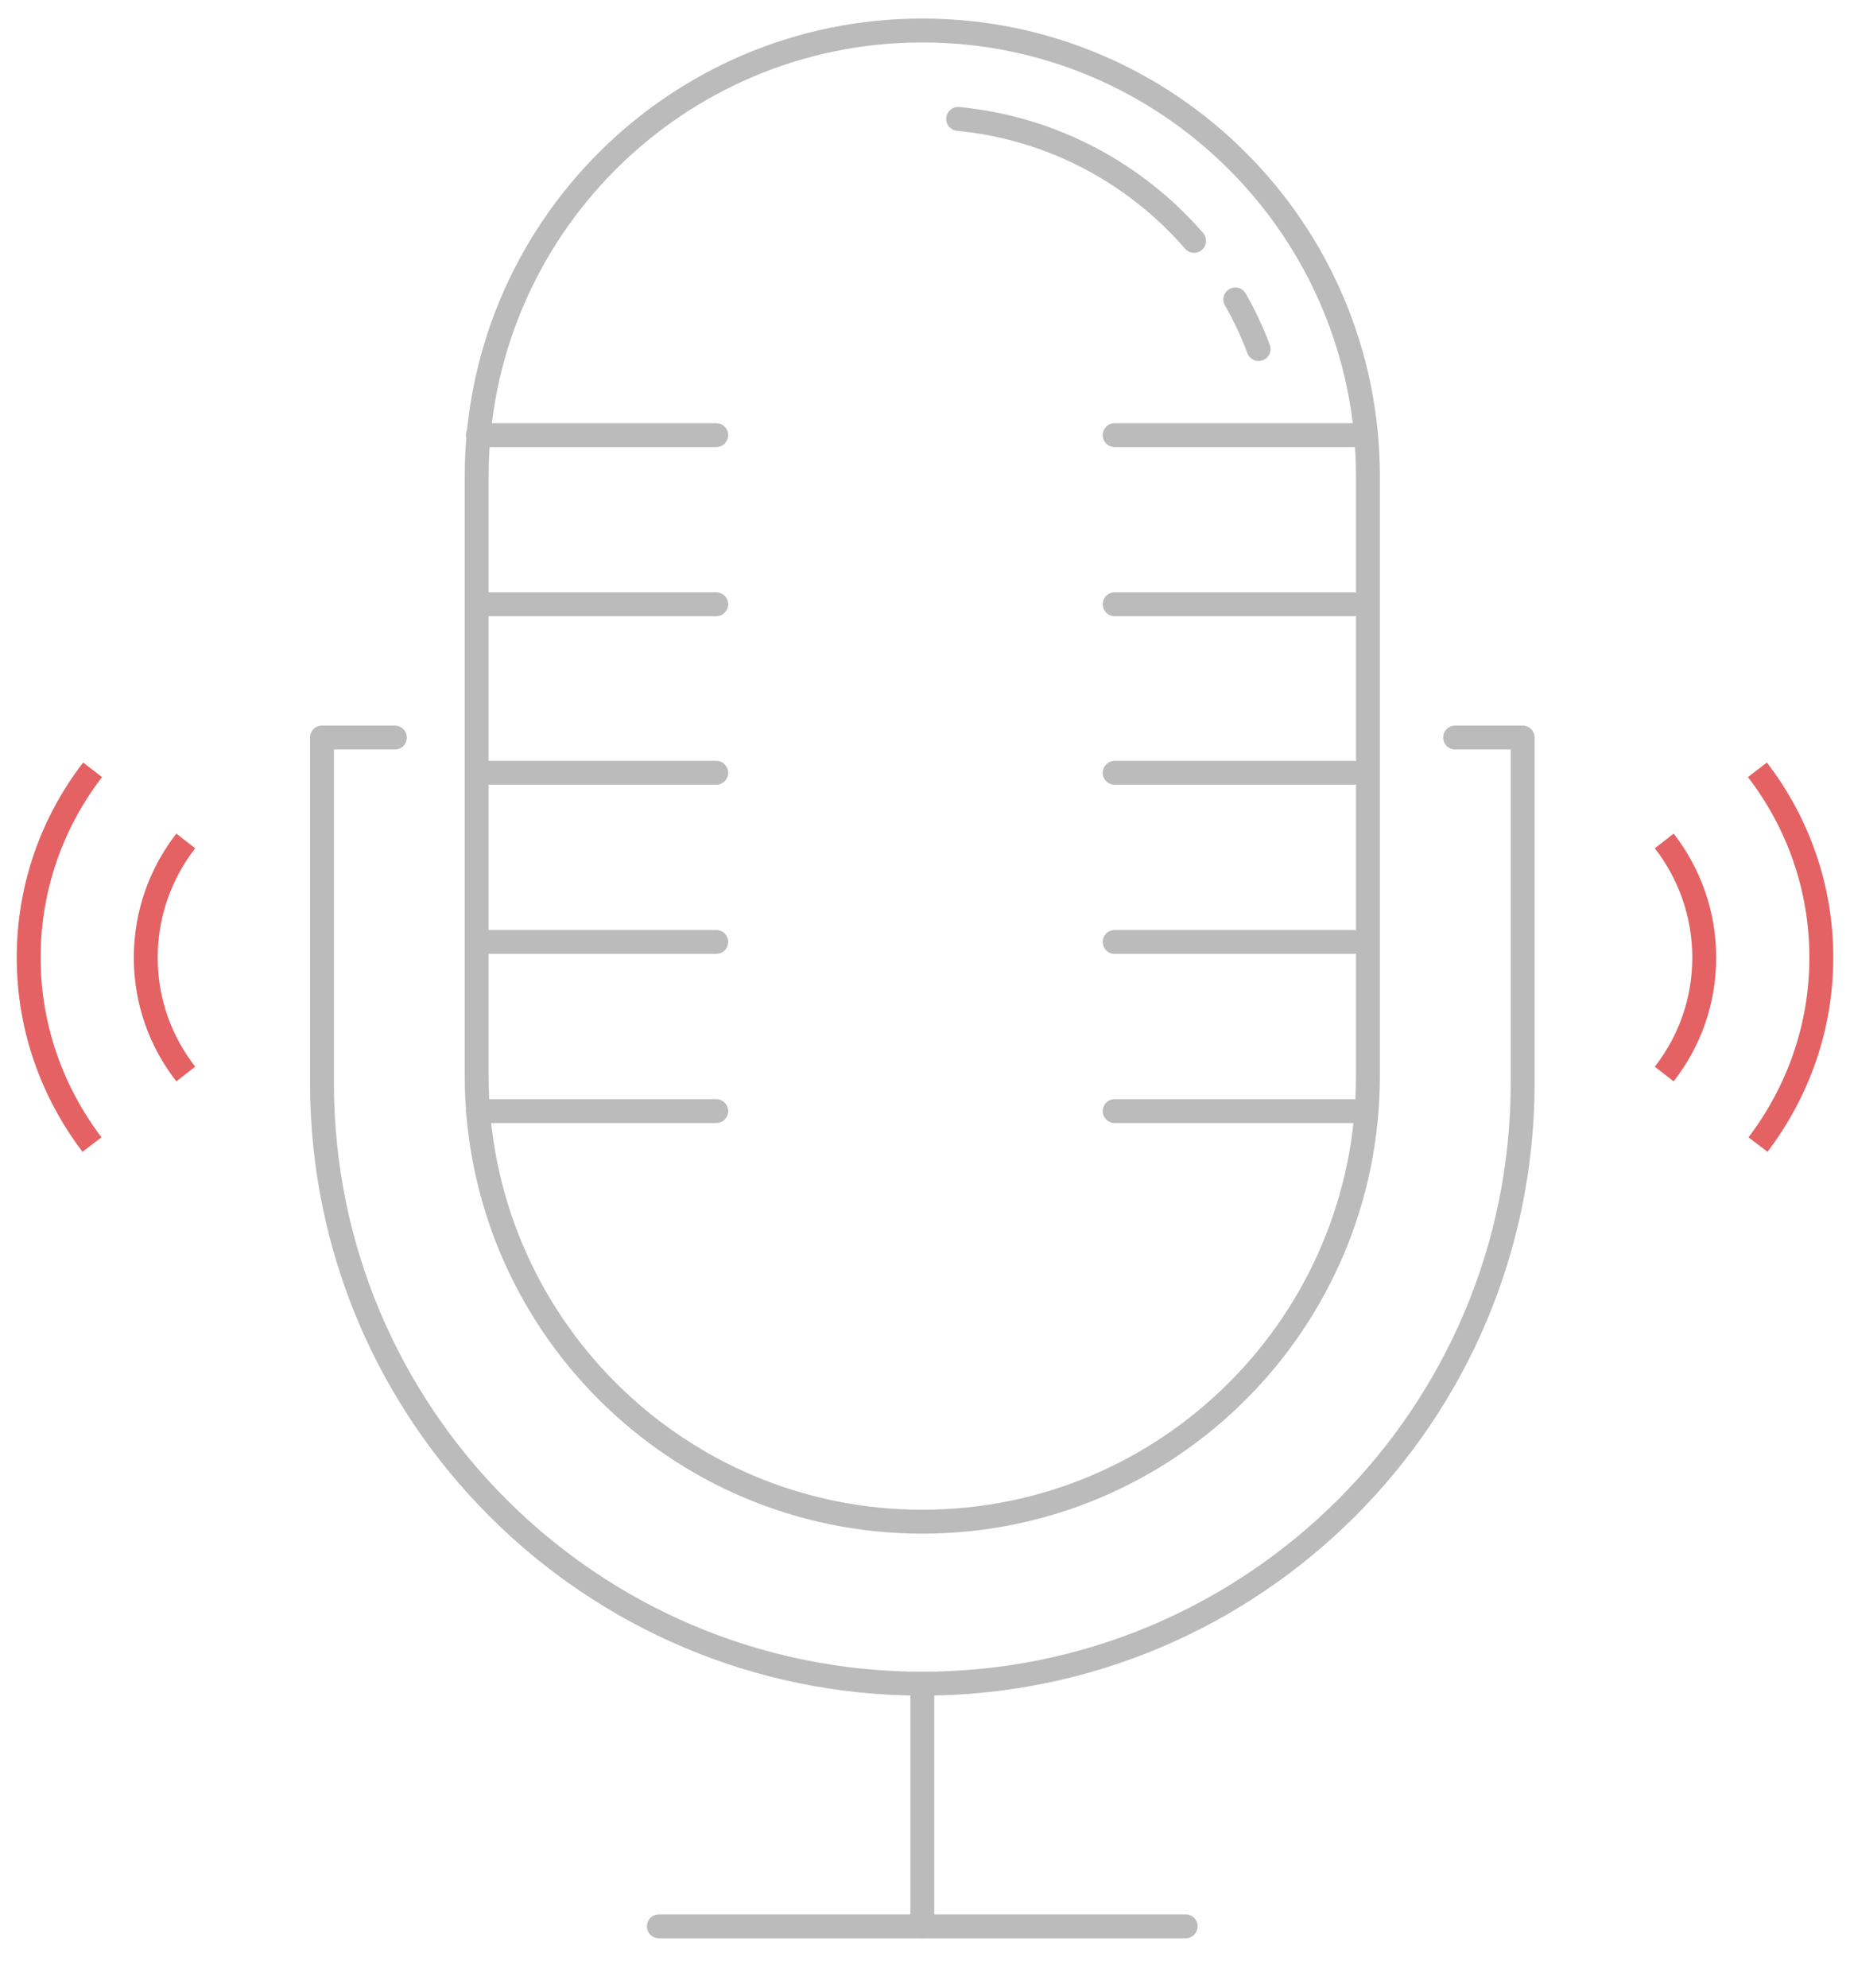 <?xml version="1.0" encoding="utf-8"?>
<!-- Generator: Adobe Illustrator 21.1.0, SVG Export Plug-In . SVG Version: 6.00 Build 0)  -->
<svg version="1.1" id="Layer_1" xmlns="http://www.w3.org/2000/svg" xmlns:xlink="http://www.w3.org/1999/xlink" x="0px" y="0px"
	 viewBox="0 0 309.7 332.6" style="enable-background:new 0 0 309.7 332.6;" xml:space="preserve">
<style type="text/css">
	.st0{fill:none;stroke:#BBBBBB;stroke-width:4;stroke-linecap:round;stroke-linejoin:round;stroke-miterlimit:10;}
	.st1{fill:none;stroke:#E46264;stroke-width:4;stroke-miterlimit:10;}
</style>
<g>
	<path class="st0" d="M154.4,254.6L154.4,254.6c-41.2,0-74.6-33.4-74.6-74.6V79.7c0-41.2,33.4-74.6,74.6-74.6h0
		c41.2,0,74.6,33.4,74.6,74.6V180C229,221.2,195.6,254.6,154.4,254.6z"/>
	<path class="st0" d="M206.8,50.1c1.5,2.6,2.8,5.4,3.9,8.3"/>
	<path class="st0" d="M160.4,19.9c15.7,1.5,29.7,9.1,39.5,20.4"/>
	<path class="st0" d="M66.1,123.4H53.9v57.8c0,55.5,45,100.5,100.5,100.5h0c55.5,0,100.5-45,100.5-100.5v-57.8h-11.3"/>
	<g>
		<line class="st0" x1="80" y1="72.8" x2="119.9" y2="72.8"/>
		<line class="st0" x1="80" y1="101.1" x2="119.9" y2="101.1"/>
		<line class="st0" x1="80" y1="129.3" x2="119.9" y2="129.3"/>
		<line class="st0" x1="80" y1="157.6" x2="119.9" y2="157.6"/>
		<line class="st0" x1="80" y1="185.9" x2="119.9" y2="185.9"/>
	</g>
	<g>
		<line class="st0" x1="186.6" y1="72.8" x2="226.5" y2="72.8"/>
		<line class="st0" x1="186.6" y1="101.1" x2="226.5" y2="101.1"/>
		<line class="st0" x1="186.6" y1="129.3" x2="226.5" y2="129.3"/>
		<line class="st0" x1="186.6" y1="157.6" x2="226.5" y2="157.6"/>
		<line class="st0" x1="186.6" y1="185.9" x2="226.5" y2="185.9"/>
	</g>
	<line class="st0" x1="154.4" y1="281.7" x2="154.4" y2="322.3"/>
	<line class="st0" x1="198.5" y1="322.3" x2="110.3" y2="322.3"/>
	<path class="st1" d="M31.1,140.7c-4.2,5.4-6.7,12.2-6.7,19.5c0,7.4,2.5,14.1,6.7,19.5"/>
	<path class="st1" d="M15.5,128.8c-6.7,8.7-10.7,19.6-10.7,31.4c0,11.8,4,22.6,10.6,31.3"/>
	<path class="st1" d="M278.6,140.7c4.2,5.4,6.7,12.2,6.7,19.5c0,7.4-2.5,14.1-6.7,19.5"/>
	<path class="st1" d="M294.2,128.8c6.7,8.7,10.7,19.6,10.7,31.4c0,11.8-4,22.6-10.6,31.3"/>
</g>
</svg>
